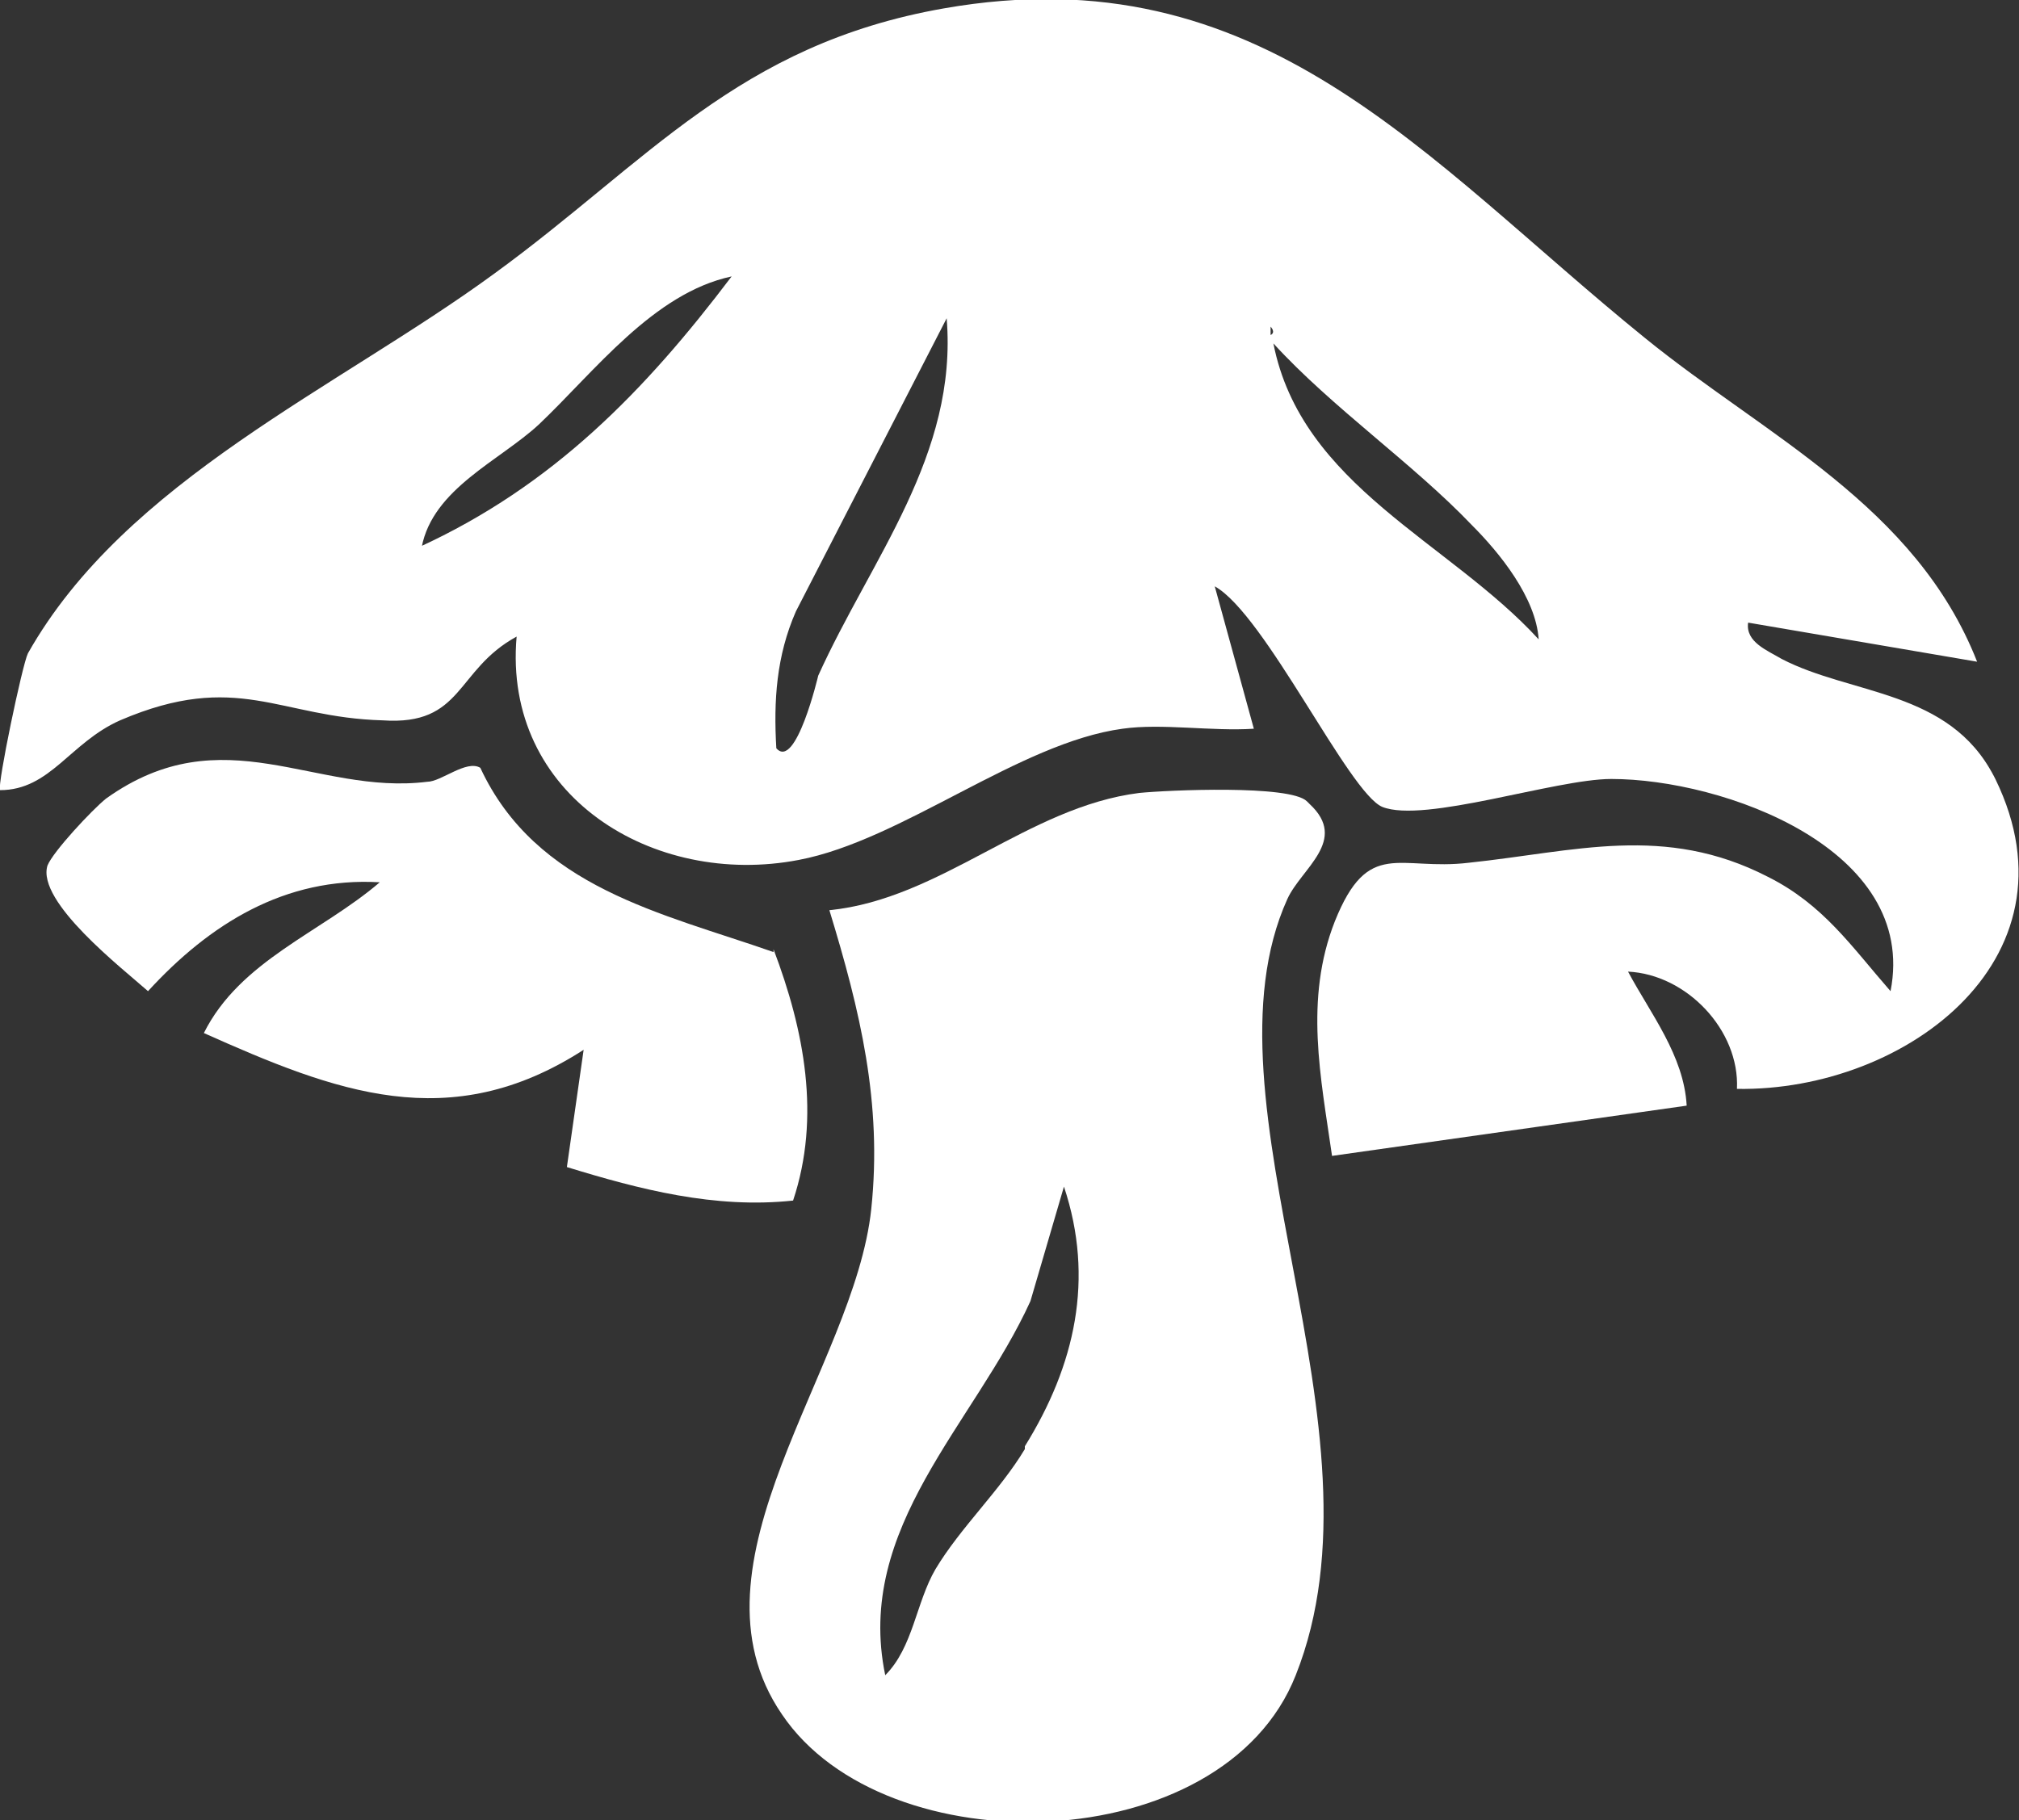 <svg viewBox="0 0 7.23 6.52" xmlns="http://www.w3.org/2000/svg" data-name="Layer 2" id="Layer_2">
  <rect x="0" y="0" width="7.23" height="6.52" fill="#333333" stroke="none"/>
  <defs>
    <style>
      .cls-1 {
        fill: #fff;
      }
    </style>
  </defs>
  <g data-name="Layer 1" id="Layer_1-2">
    <g>
      <path d="M7.14,2.78c-.16-.31-.51-.29-.76-.42-.05-.03-.13-.06-.12-.13l.82.14c-.22-.56-.76-.81-1.19-1.16C5.1.57,4.52-.17,3.38.03c-.74.13-1.06.55-1.61.95C1.21,1.39.45,1.72.1,2.34c-.02.04-.11.47-.1.49.18,0,.25-.17.43-.25.42-.18.57-.01.94,0,.29.02.26-.18.48-.3-.05.57.49.9,1.01.8.37-.07.79-.42,1.16-.47.14-.02.32.01.47,0l-.14-.51c.18.1.48.74.6.79.15.06.62-.1.82-.1.4,0,1.1.25,1,.76-.14-.16-.24-.31-.44-.41-.37-.19-.69-.09-1.07-.05-.25.03-.36-.09-.48.21-.11.28-.05.56-.01.84l1.27-.18c-.01-.18-.13-.33-.21-.48.21.01.4.21.39.42.61.01,1.26-.48.91-1.14ZM1.51,1.96c.04-.21.28-.31.42-.44.2-.19.41-.47.69-.53-.31.41-.64.75-1.12.97ZM2.93,2.42s-.08.34-.15.26c-.01-.17,0-.33.07-.49l.54-1.05c.04.49-.27.86-.46,1.28ZM4.55,1.2v-.03s.02.02,0,.03ZM4.56,1.23c.21.23.5.43.71.65.1.1.23.26.24.41-.32-.35-.85-.55-.95-1.06Z" class="cls-1"></path>
      <path d="M4.68,2.87c-.06-.06-.5-.04-.6-.03-.4.05-.71.38-1.11.42.11.36.19.69.15,1.07-.06.57-.69,1.27-.32,1.81.37.55,1.58.52,1.84-.14.35-.88-.36-2.05-.03-2.78.05-.11.22-.21.08-.34ZM3.67,5.19c-.09.15-.23.28-.32.43-.07.12-.08.28-.18.38-.11-.53.32-.9.52-1.34l.12-.41c.11.33.04.64-.14.93Z" class="cls-1"></path>
      <path d="M2.77,3.41c-.4-.14-.85-.23-1.05-.66-.05-.03-.14.05-.19.05-.4.05-.73-.24-1.15.06-.05.04-.19.19-.21.24-.04.13.27.37.36.45.22-.24.49-.41.83-.39-.21.18-.5.28-.63.54.47.21.88.37,1.36.06l-.06.42c.26.08.53.15.81.12.1-.3.04-.61-.07-.9Z" class="cls-1"></path>
    </g>
  </g>
</svg>